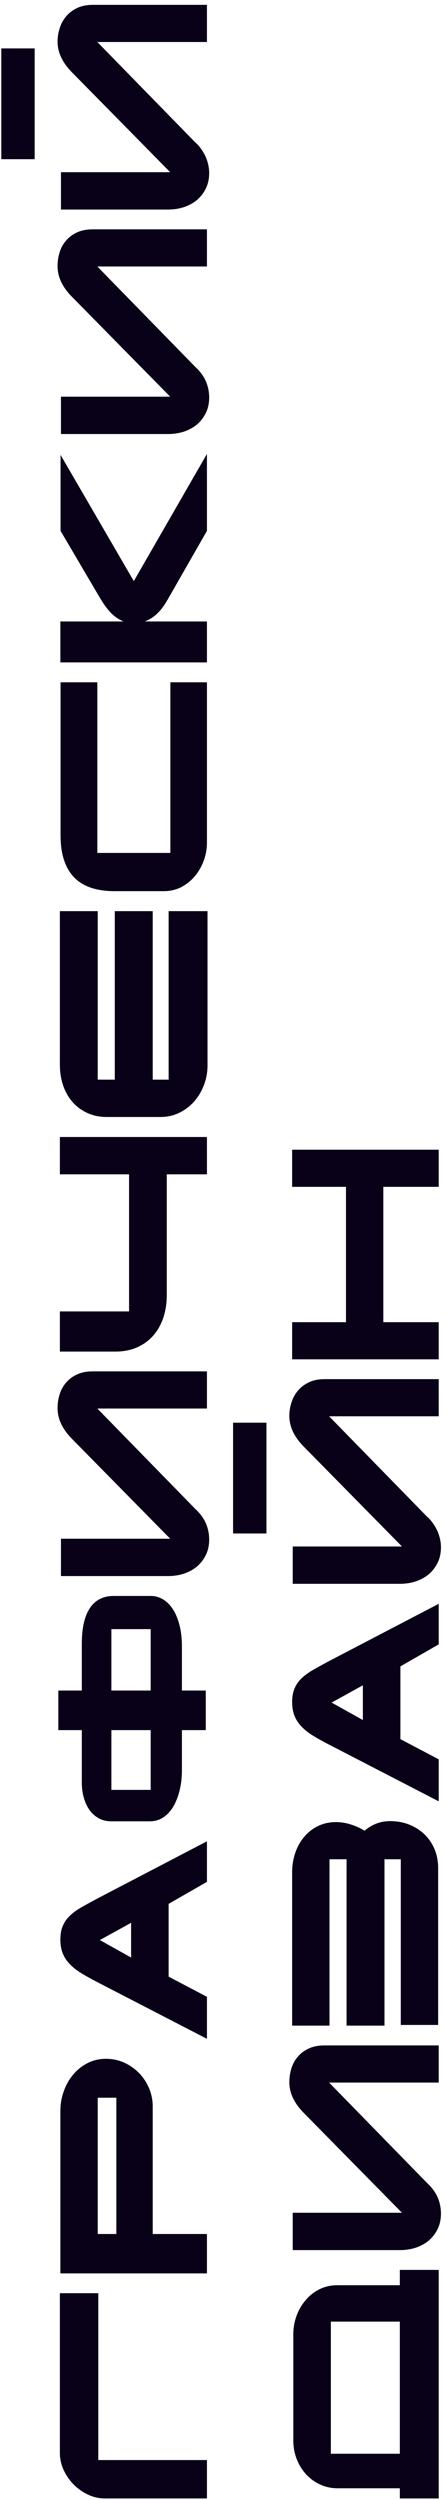 <?xml version="1.0" encoding="UTF-8"?> <svg xmlns="http://www.w3.org/2000/svg" width="54" height="302" viewBox="0 0 54 302" fill="none"> <path d="M11.875 277.008L11.875 297.164H25V301.805H12.684C11.965 301.805 11.277 301.648 10.621 301.336C9.965 301.023 9.387 300.613 8.887 300.105C8.379 299.59 7.977 299.004 7.68 298.348C7.383 297.684 7.234 297.004 7.234 296.309L7.234 277.008H11.875ZM7.293 255C7.293 254.172 7.43 253.379 7.703 252.621C7.969 251.855 8.348 251.184 8.84 250.605C9.324 250.02 9.906 249.555 10.586 249.211C11.258 248.867 12 248.695 12.812 248.695C13.594 248.695 14.328 248.852 15.016 249.164C15.695 249.477 16.293 249.898 16.809 250.43C17.316 250.953 17.719 251.566 18.016 252.27C18.305 252.965 18.449 253.699 18.449 254.473L18.449 269.859H25V274.617H7.293L7.293 255ZM11.805 269.859H14.055V253.395H11.805V269.859ZM25 241.207V246.281L11.676 239.391C10.996 239.039 10.387 238.699 9.848 238.371C9.309 238.043 8.852 237.688 8.477 237.305C8.094 236.922 7.801 236.488 7.598 236.004C7.395 235.52 7.293 234.945 7.293 234.281C7.293 233.625 7.395 233.07 7.598 232.617C7.793 232.156 8.082 231.746 8.465 231.387C8.848 231.027 9.32 230.688 9.883 230.367C10.445 230.047 11.086 229.695 11.805 229.312L25 222.422V227.32L20.371 229.98V238.77L25 241.207ZM15.836 236.461V232.266L12.062 234.352L15.836 236.461ZM7.047 208.992L7.047 204.211H9.883V198.527C9.883 197.559 9.969 196.715 10.141 195.996C10.312 195.277 10.562 194.68 10.891 194.203C11.219 193.727 11.621 193.371 12.098 193.137C12.574 192.902 13.113 192.785 13.715 192.785H18.262C18.73 192.785 19.188 192.91 19.633 193.16C20.078 193.41 20.477 193.789 20.828 194.297C21.172 194.805 21.449 195.445 21.66 196.219C21.871 196.984 21.977 197.887 21.977 198.926V204.211H24.859V208.992H21.977V213.855C21.977 214.285 21.949 214.738 21.895 215.215C21.832 215.684 21.738 216.148 21.613 216.609C21.48 217.062 21.312 217.496 21.109 217.91C20.906 218.316 20.66 218.676 20.371 218.988C20.082 219.301 19.746 219.551 19.363 219.738C18.98 219.918 18.547 220.008 18.062 220.008H13.434C12.91 220.008 12.434 219.898 12.004 219.68C11.566 219.453 11.191 219.137 10.879 218.73C10.566 218.316 10.324 217.82 10.152 217.242C9.973 216.664 9.883 216.023 9.883 215.32V208.992H7.047ZM13.457 196.793V204.211H18.203V196.793H13.457ZM13.457 208.992V216.211H18.203V208.992H13.457ZM11.195 165.656H25V170.145H11.758L23.535 182.215C24.152 182.785 24.598 183.383 24.871 184.008C25.137 184.633 25.27 185.285 25.27 185.965C25.27 186.66 25.137 187.281 24.871 187.828C24.605 188.375 24.25 188.84 23.805 189.223C23.352 189.598 22.824 189.887 22.223 190.09C21.621 190.285 20.98 190.383 20.301 190.383H7.363V185.871H20.559L8.676 173.789C7.527 172.617 6.953 171.387 6.953 170.098C6.953 169.527 7.035 168.977 7.199 168.445C7.363 167.906 7.621 167.434 7.973 167.027C8.316 166.613 8.758 166.281 9.297 166.031C9.828 165.781 10.461 165.656 11.195 165.656ZM15.59 141.855H7.234L7.234 137.344H25V141.855H20.148V156.422C20.148 157.383 20.016 158.281 19.75 159.117C19.477 159.945 19.078 160.668 18.555 161.285C18.023 161.902 17.371 162.387 16.598 162.738C15.824 163.09 14.938 163.266 13.938 163.266H7.234L7.234 158.414H15.59L15.59 141.855ZM7.234 128.637L7.234 110.062H11.805V130.418H13.867V110.062H18.449V130.418H20.371V110.062H25.07V128.684C25.07 129.504 24.93 130.289 24.648 131.039C24.367 131.789 23.977 132.453 23.477 133.031C22.969 133.609 22.367 134.07 21.672 134.414C20.969 134.758 20.199 134.93 19.363 134.93H12.93C12.039 134.93 11.242 134.766 10.539 134.438C9.828 134.109 9.23 133.664 8.746 133.102C8.254 132.531 7.879 131.863 7.621 131.098C7.363 130.332 7.234 129.512 7.234 128.637ZM7.316 82.418H11.758V103.031H20.582L20.582 82.418H25L25 101.812C25 102.547 24.871 103.266 24.613 103.969C24.355 104.664 24 105.285 23.547 105.832C23.086 106.379 22.539 106.82 21.906 107.156C21.266 107.484 20.562 107.648 19.797 107.648H13.844C11.633 107.648 9.992 107.082 8.922 105.949C7.852 104.816 7.316 103.141 7.316 100.922L7.316 82.418ZM7.316 64.125V54.949L16.164 70.195L25 54.832V64.125L20.418 72.141C20.207 72.516 20 72.856 19.797 73.16C19.594 73.457 19.379 73.723 19.152 73.957C18.926 74.191 18.68 74.402 18.414 74.59C18.141 74.769 17.832 74.93 17.488 75.07H25V80.016H7.293V75.07H14.922C14.578 74.922 14.27 74.75 13.996 74.555C13.723 74.352 13.469 74.117 13.234 73.852C12.992 73.586 12.762 73.289 12.543 72.961C12.324 72.633 12.094 72.262 11.852 71.848L7.316 64.125ZM11.195 27.703H25V32.191H11.758L23.535 44.262C24.152 44.832 24.598 45.43 24.871 46.055C25.137 46.68 25.27 47.332 25.27 48.012C25.27 48.707 25.137 49.328 24.871 49.875C24.605 50.422 24.25 50.887 23.805 51.27C23.352 51.645 22.824 51.934 22.223 52.137C21.621 52.332 20.98 52.43 20.301 52.43H7.363V47.918H20.559L8.676 35.836C7.527 34.664 6.953 33.434 6.953 32.145C6.953 31.574 7.035 31.023 7.199 30.492C7.363 29.953 7.621 29.48 7.973 29.074C8.316 28.66 8.758 28.328 9.297 28.078C9.828 27.828 10.461 27.703 11.195 27.703ZM11.195 0.586H25V5.074H11.758L23.535 17.145C23.809 17.379 24.051 17.645 24.262 17.941C24.473 18.23 24.656 18.539 24.812 18.867C24.961 19.195 25.074 19.531 25.152 19.875C25.23 20.219 25.27 20.559 25.27 20.895C25.27 21.59 25.137 22.211 24.871 22.758C24.605 23.305 24.25 23.77 23.805 24.152C23.352 24.527 22.824 24.816 22.223 25.02C21.621 25.215 20.98 25.312 20.301 25.312H7.363V20.801H20.559L8.676 8.719C7.527 7.547 6.953 6.316 6.953 5.027C6.953 4.457 7.043 3.906 7.223 3.375C7.395 2.836 7.656 2.363 8.008 1.957C8.359 1.543 8.801 1.211 9.332 0.961C9.863 0.711 10.484 0.586 11.195 0.586ZM4.188 19.23H0.156L0.156 5.848H4.188L4.188 19.23ZM53 301.805H48.301V300.574H40.812C40.023 300.574 39.301 300.418 38.645 300.105C37.98 299.793 37.414 299.375 36.945 298.852C36.469 298.32 36.098 297.707 35.832 297.012C35.566 296.316 35.434 295.586 35.434 294.82V281.953C35.434 281.195 35.562 280.461 35.82 279.75C36.078 279.039 36.441 278.41 36.91 277.863C37.371 277.309 37.93 276.867 38.586 276.539C39.234 276.211 39.949 276.047 40.73 276.047H48.301V274.195H53V301.805ZM48.301 280.441H39.969V296.402H48.301V280.441ZM39.195 247.078H53V251.566H39.758L51.535 263.637C52.152 264.207 52.598 264.805 52.871 265.43C53.137 266.055 53.27 266.707 53.27 267.387C53.27 268.082 53.137 268.703 52.871 269.25C52.605 269.797 52.25 270.262 51.805 270.645C51.352 271.02 50.824 271.309 50.223 271.512C49.621 271.707 48.98 271.805 48.301 271.805H35.363V267.293H48.559L36.676 255.211C35.527 254.039 34.953 252.809 34.953 251.52C34.953 250.949 35.035 250.398 35.199 249.867C35.363 249.328 35.621 248.855 35.973 248.449C36.316 248.035 36.758 247.703 37.297 247.453C37.828 247.203 38.461 247.078 39.195 247.078ZM35.293 244.688V226.102C35.293 225.312 35.418 224.555 35.668 223.828C35.91 223.102 36.262 222.465 36.723 221.918C37.176 221.363 37.73 220.922 38.387 220.594C39.043 220.266 39.777 220.102 40.59 220.102C41.184 220.102 41.773 220.195 42.359 220.383C42.945 220.562 43.508 220.816 44.047 221.145C44.938 220.371 45.969 219.984 47.141 219.984C47.961 219.984 48.727 220.125 49.438 220.406C50.141 220.688 50.754 221.078 51.277 221.578C51.793 222.078 52.199 222.676 52.496 223.371C52.785 224.066 52.93 224.828 52.93 225.656V244.605H48.418V224.59H46.449V244.688H41.867V224.59H39.805V244.688H35.293ZM53 212.52L53 217.594L39.676 210.703C38.996 210.352 38.387 210.012 37.848 209.684C37.309 209.355 36.852 209 36.477 208.617C36.094 208.234 35.801 207.801 35.598 207.316C35.395 206.832 35.293 206.258 35.293 205.594C35.293 204.938 35.395 204.383 35.598 203.93C35.793 203.469 36.082 203.059 36.465 202.699C36.848 202.34 37.32 202 37.883 201.68C38.445 201.359 39.086 201.008 39.805 200.625L53 193.734V198.633L48.371 201.293V210.082L53 212.52ZM43.836 207.773V203.578L40.062 205.664L43.836 207.773ZM39.195 166.594H53V171.082H39.758L51.535 183.152C51.809 183.387 52.051 183.652 52.262 183.949C52.473 184.238 52.656 184.547 52.812 184.875C52.961 185.203 53.074 185.539 53.152 185.883C53.23 186.227 53.27 186.566 53.27 186.902C53.27 187.598 53.137 188.219 52.871 188.766C52.605 189.312 52.25 189.777 51.805 190.16C51.352 190.535 50.824 190.824 50.223 191.027C49.621 191.223 48.98 191.32 48.301 191.32H35.363V186.809H48.559L36.676 174.727C35.527 173.555 34.953 172.324 34.953 171.035C34.953 170.465 35.043 169.914 35.223 169.383C35.395 168.844 35.656 168.371 36.008 167.965C36.359 167.551 36.801 167.219 37.332 166.969C37.863 166.719 38.484 166.594 39.195 166.594ZM32.188 185.238H28.156L28.156 171.855H32.188L32.188 185.238ZM35.293 159.715H41.797V143.367H35.293V138.879H53V143.367H46.309V159.715H53V164.203H35.293V159.715Z" fill="#090118"></path> </svg> 